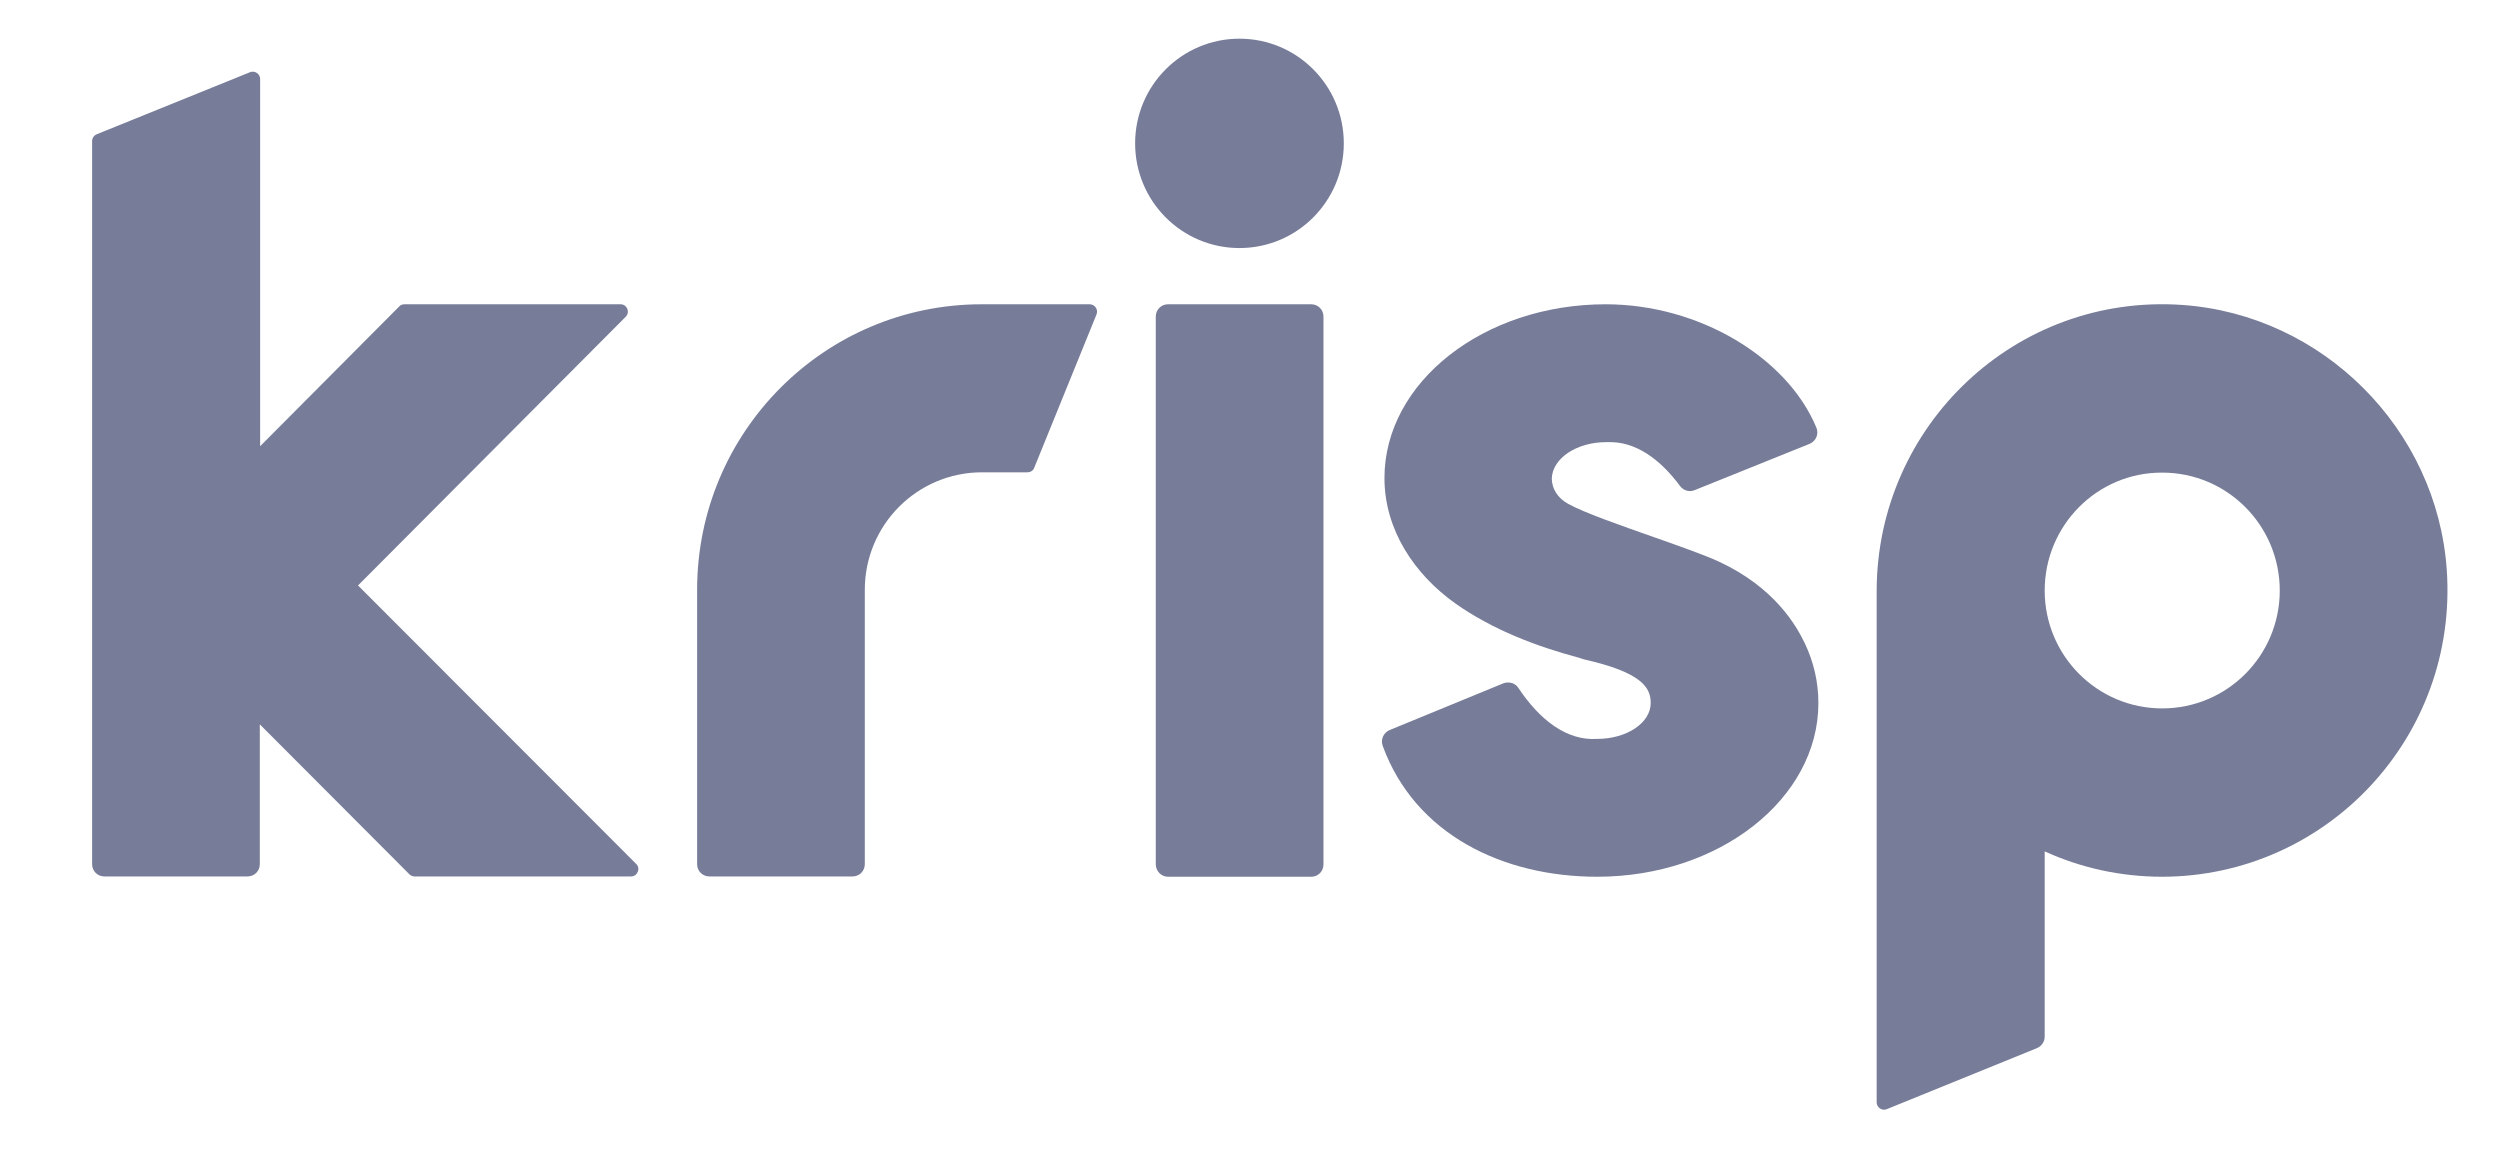 <svg xmlns="http://www.w3.org/2000/svg" xmlns:xlink="http://www.w3.org/1999/xlink" width="377" zoomAndPan="magnify" viewBox="0 0 282.75 130.5" height="174" preserveAspectRatio="xMidYMid meet" version="1.0"><path fill="#777c99" d="M 140.184 28.055 C 146.695 28.055 151.984 22.766 151.984 16.215 C 151.984 9.664 146.695 4.375 140.184 4.375 C 133.672 4.375 128.383 9.664 128.383 16.215 C 128.383 22.766 133.672 28.055 140.184 28.055 Z M 140.184 28.055 " fill-opacity="1" fill-rule="nonzero"/><path fill="#777c99" d="M 40.492 66.215 L 70.762 35.832 C 71.297 35.293 70.914 34.414 70.188 34.414 L 45.742 34.414 C 45.512 34.414 45.32 34.488 45.168 34.645 L 29.422 50.465 L 29.422 8.934 C 29.422 8.359 28.809 7.938 28.273 8.168 L 10.953 15.18 C 10.648 15.297 10.418 15.602 10.418 15.945 L 10.418 97.746 C 10.418 98.512 11.031 99.125 11.797 99.125 L 28.004 99.125 C 28.77 99.125 29.383 98.512 29.383 97.746 L 29.383 81.922 L 46.316 98.895 C 46.469 99.047 46.699 99.125 46.891 99.125 L 71.375 99.125 C 72.102 99.125 72.484 98.203 71.949 97.707 Z M 40.492 66.215 " fill-opacity="1" fill-rule="nonzero"/><path fill="#777c99" d="M 132.098 99.16 L 148.305 99.16 C 149.07 99.16 149.684 98.551 149.684 97.781 L 149.684 35.793 C 149.684 35.027 149.07 34.414 148.305 34.414 L 132.098 34.414 C 131.332 34.414 130.719 35.027 130.719 35.793 L 130.719 97.746 C 130.719 98.512 131.332 99.16 132.098 99.16 Z M 132.098 99.16 " fill-opacity="1" fill-rule="nonzero"/><path fill="#777c99" d="M 246.809 34.488 C 262.707 35.602 275.617 48.512 276.73 64.449 C 278.031 83.379 263.129 99.125 244.547 99.16 C 239.797 99.16 235.277 98.129 231.254 96.289 L 231.254 117.246 C 231.254 117.82 230.906 118.316 230.371 118.547 L 213.398 125.445 C 212.863 125.676 212.25 125.254 212.25 124.68 L 212.25 66.824 C 212.289 48.129 227.957 33.188 246.809 34.488 Z M 231.254 66.789 C 231.254 74.145 237.191 80.121 244.547 80.121 C 251.902 80.121 257.84 74.145 257.84 66.789 C 257.84 59.43 251.902 53.453 244.547 53.453 C 237.191 53.418 231.254 59.43 231.254 66.789 Z M 231.254 66.789 " fill-opacity="1" fill-rule="evenodd"/><path fill="#777c99" d="M 181.637 50.008 C 181.715 50.008 181.754 50.008 181.828 50.008 C 184.934 49.891 187.73 51.883 190.027 54.988 C 190.41 55.484 191.062 55.676 191.637 55.445 L 204.664 50.199 C 205.391 49.891 205.738 49.086 205.43 48.359 C 202.137 40.43 192.172 34.414 181.598 34.414 C 167.809 34.414 156.582 43.227 156.582 54.066 C 156.582 59.891 159.953 64.949 164.59 68.242 C 168.766 71.195 173.746 73.109 178.648 74.41 C 178.727 74.449 178.801 74.449 178.879 74.488 C 178.957 74.527 179.031 74.527 179.109 74.566 C 185.738 76.059 186.695 77.785 186.695 79.508 C 186.695 81.77 183.977 83.57 180.641 83.57 C 177.195 83.797 174.129 81.422 171.715 77.785 C 171.371 77.246 170.641 77.055 170.027 77.285 L 157.156 82.574 C 156.465 82.879 156.121 83.645 156.391 84.375 C 160.066 94.41 170.027 99.16 180.641 99.16 C 194.434 99.16 205.66 90.352 205.66 79.508 C 205.66 77.133 205.125 74.871 204.129 72.766 C 203.168 70.773 200.754 66.48 194.434 63.531 C 192.863 62.805 190.066 61.809 187.117 60.773 C 183.324 59.43 179.301 58.051 177.348 56.98 C 176.16 56.328 175.508 55.254 175.508 54.105 C 175.586 51.848 178.305 50.008 181.637 50.008 Z M 181.637 50.008 " fill-opacity="1" fill-rule="nonzero"/><path fill="#777c99" d="M 124.016 35.562 C 124.246 35.027 123.824 34.414 123.25 34.414 L 111.027 34.414 C 93.25 34.414 78.844 48.855 78.844 66.711 L 78.844 97.746 C 78.844 98.512 79.457 99.125 80.223 99.125 L 96.43 99.125 C 97.195 99.125 97.809 98.512 97.809 97.746 L 97.809 66.711 C 97.809 59.355 103.75 53.418 111.066 53.418 L 116.199 53.418 C 116.543 53.418 116.852 53.227 116.965 52.918 Z M 124.016 35.562 " fill-opacity="1" fill-rule="nonzero"/></svg>